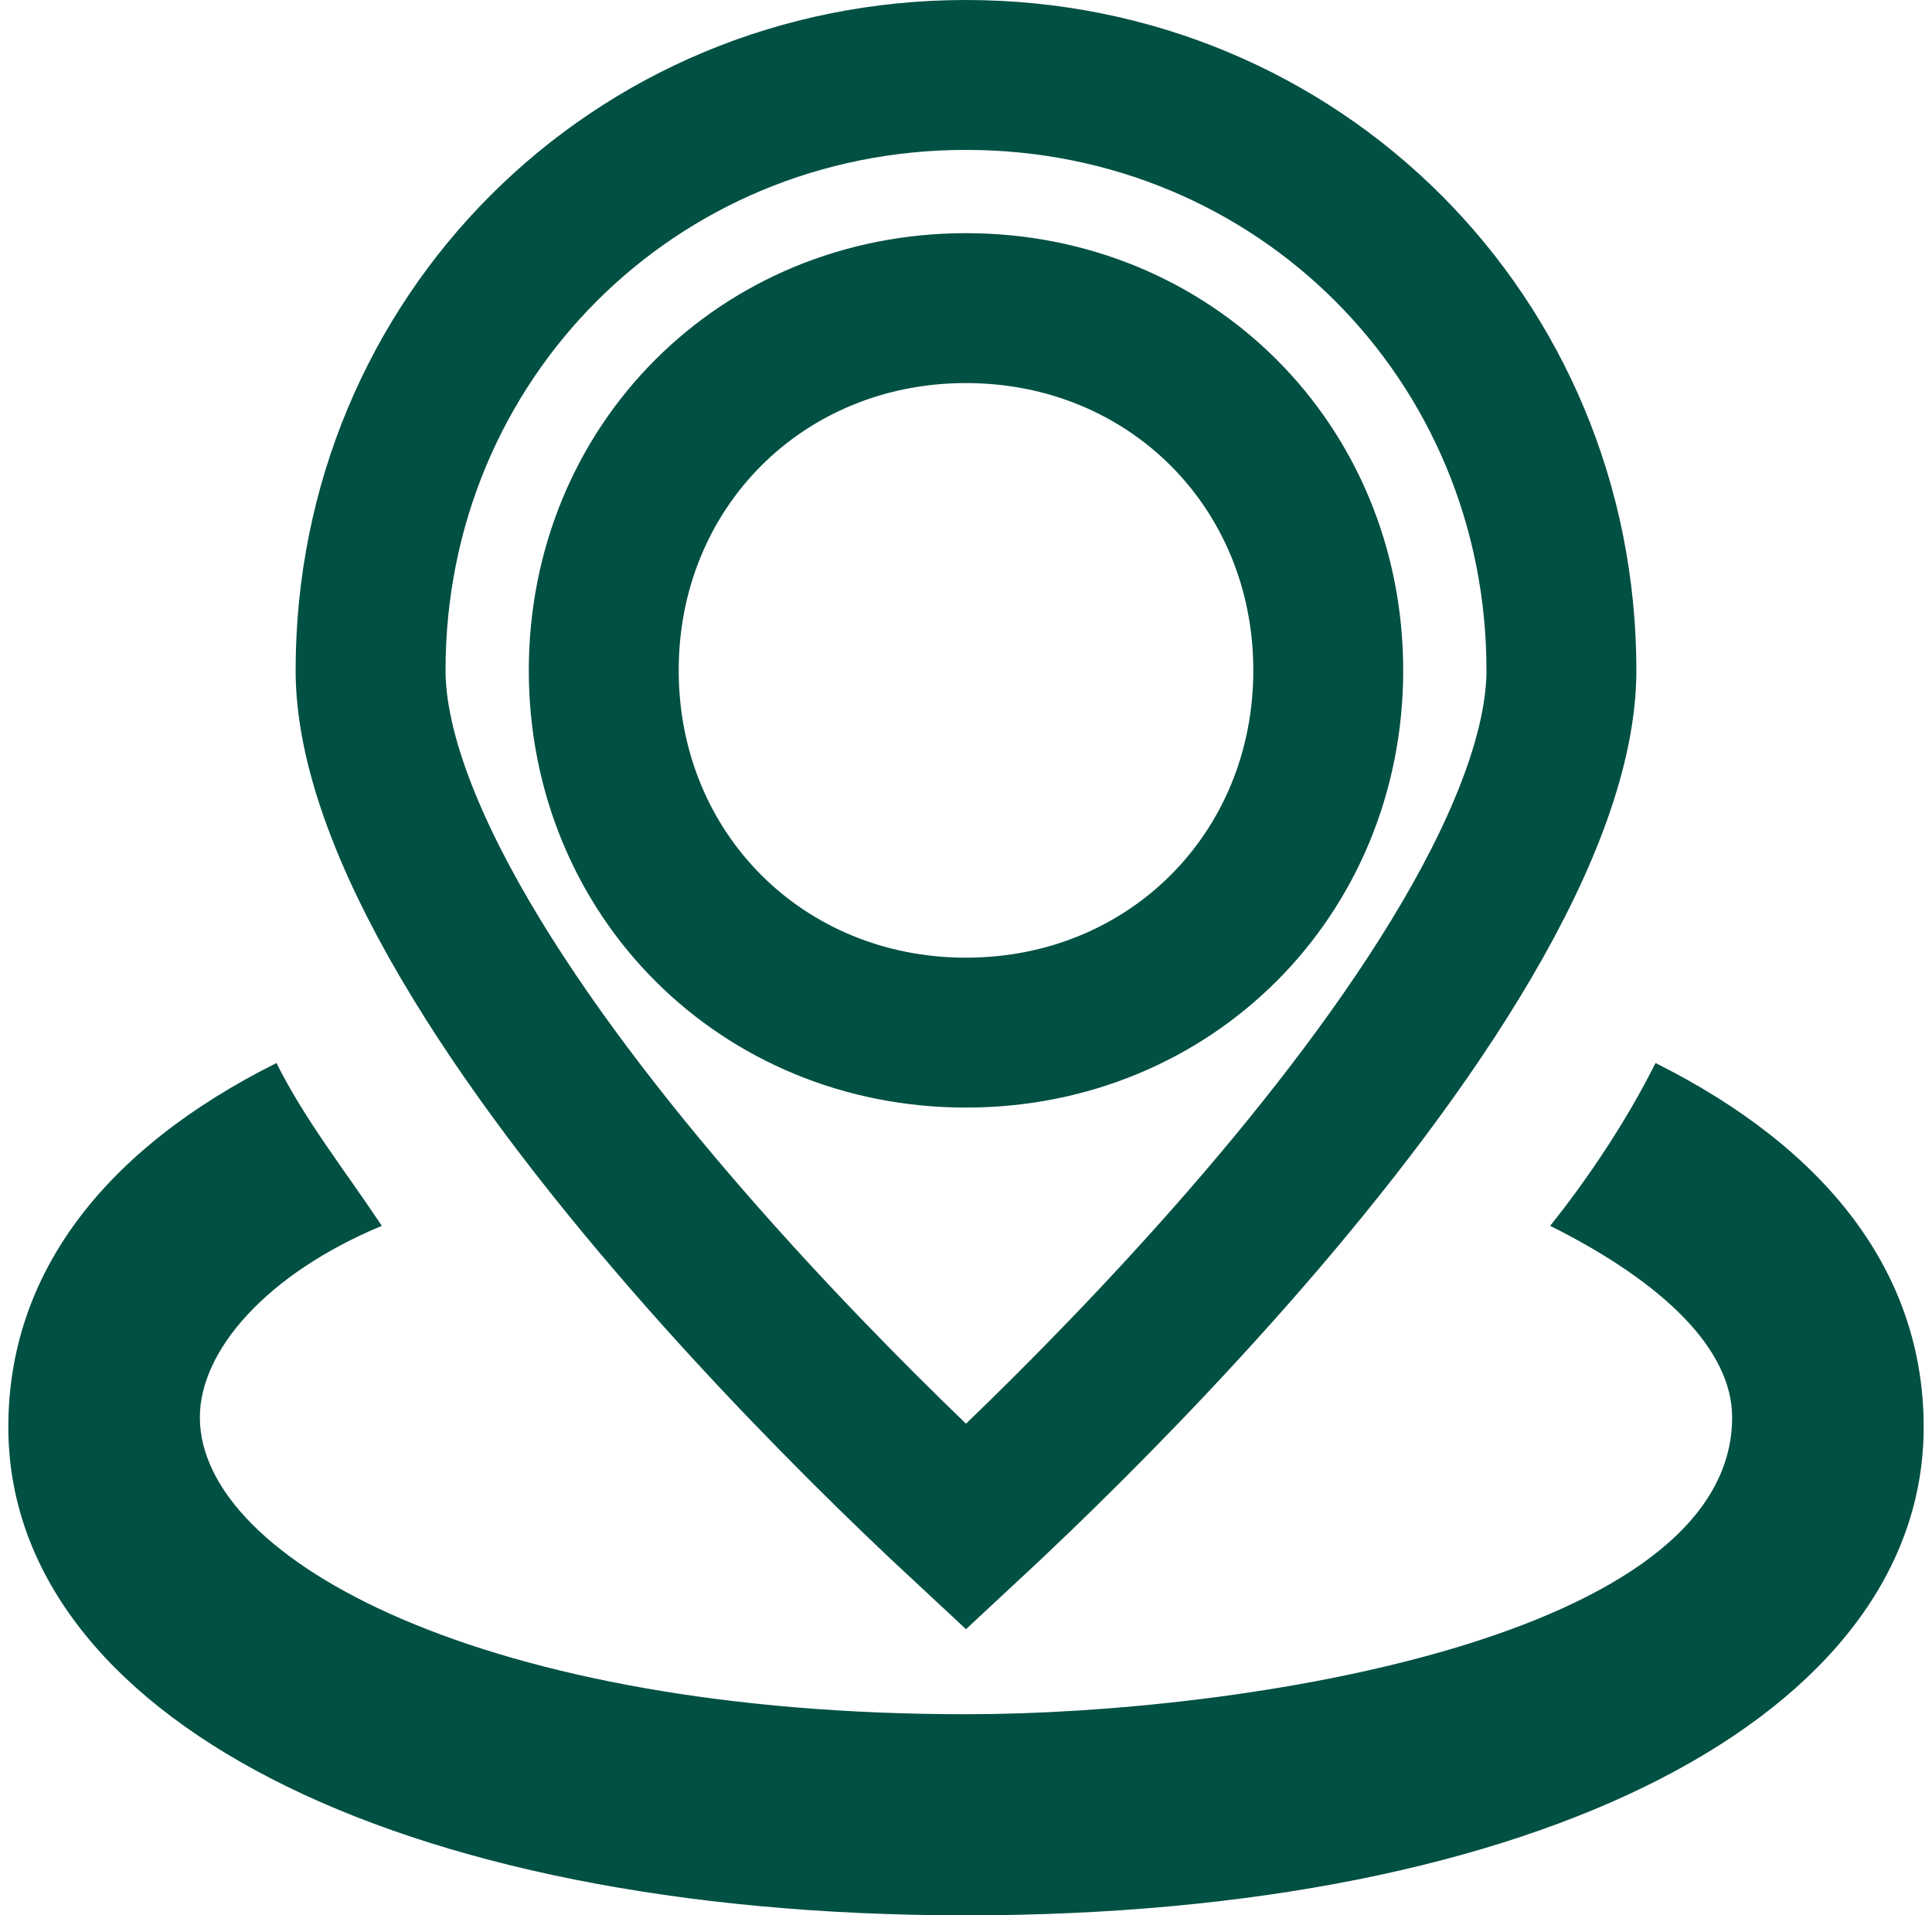<svg xmlns="http://www.w3.org/2000/svg" width="116" height="115" viewBox="0 0 116 115" fill="none"><path d="M99.4 63.825C97.675 67.275 95.375 70.725 93.075 73.6C99.975 77.05 104 81.075 104 85.1C104 98.325 74.675 102.925 58 102.925C29.25 102.925 12 93.725 12 85.1C12 81.075 16.025 76.475 22.925 73.6C20.625 70.15 18.325 67.275 16.6 63.825C6.25 69 0.5 76.475 0.5 85.675C0.5 102.925 23.5 115 58 115C92.5 115 115.5 102.925 115.5 85.675C115.5 76.475 109.75 69 99.4 63.825Z" fill="#005043"></path><path d="M61.166 88.68C59.965 89.837 58.896 90.844 58 91.676C57.104 90.844 56.035 89.837 54.834 88.68C51.124 85.102 46.191 80.115 41.271 74.457C36.336 68.781 31.5 62.529 27.922 56.42C24.282 50.206 22.25 44.652 22.25 40.25C22.25 20.31 38.06 4.5 58 4.5C77.94 4.5 93.75 20.31 93.75 40.25C93.75 44.652 91.718 50.206 88.078 56.42C84.5 62.529 79.664 68.781 74.729 74.457C69.809 80.115 64.876 85.102 61.166 88.68ZM36.25 40.25C36.25 52.51 45.74 62 58 62C70.26 62 79.75 52.51 79.75 40.25C79.75 27.99 70.26 18.5 58 18.5C45.74 18.5 36.25 27.99 36.25 40.25Z" stroke="#005043" stroke-width="9"></path></svg>